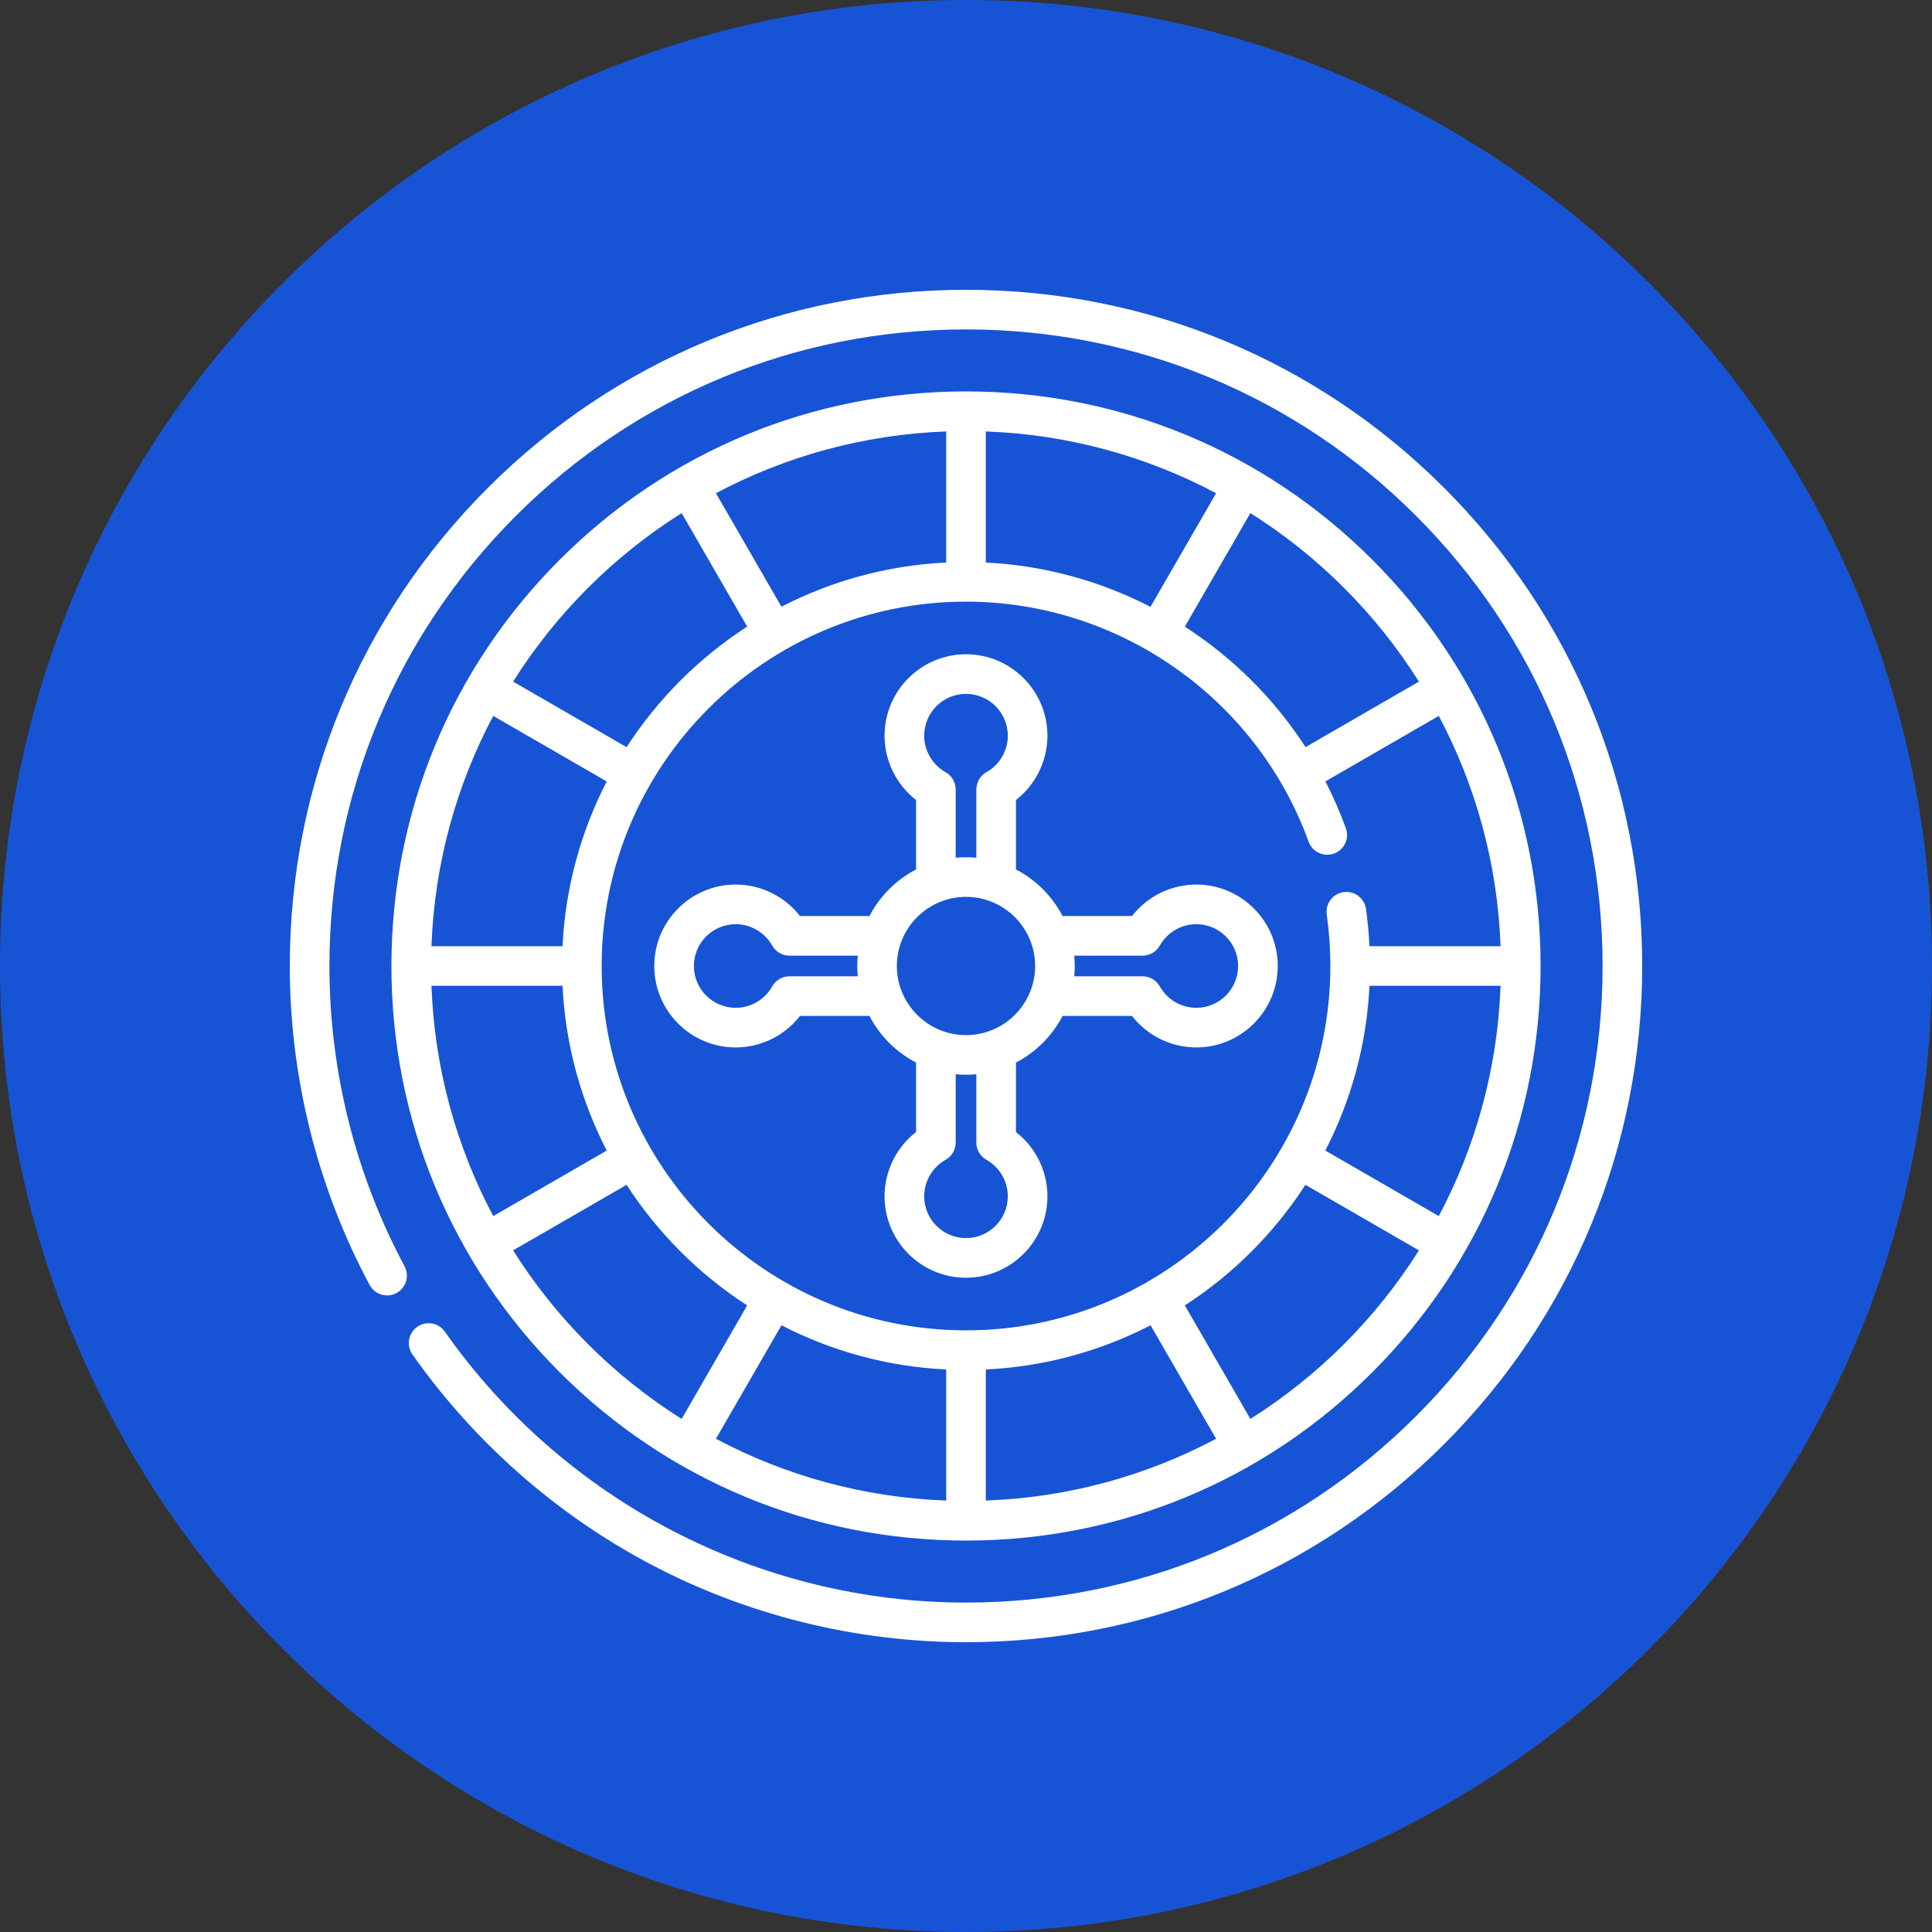<svg xmlns="http://www.w3.org/2000/svg" width="120" height="120" viewBox="0 0 120 120" fill="none"><rect x="0" y="0" width="120" height="120" fill="#333333" stroke="none"/><path d="M60 120C93.137 120 120 93.137 120 60C120 26.863 93.137 0 60 0C26.863 0 0 26.863 0 60C0 93.137 26.863 120 60 120Z" fill="#1754D5"></path><path d="M89.698 30.302C81.766 22.369 71.218 18 60 18C48.782 18 38.234 22.369 30.302 30.302C22.369 38.234 18 48.782 18 60C18 66.91 19.715 73.761 22.958 79.811C23.279 80.41 24.025 80.635 24.624 80.314C25.223 79.993 25.448 79.247 25.127 78.648C22.074 72.954 20.461 66.506 20.461 60C20.461 49.439 24.574 39.51 32.042 32.042C39.51 24.574 49.439 20.461 60 20.461C70.561 20.461 80.49 24.574 87.958 32.042C95.426 39.51 99.539 49.439 99.539 60C99.539 70.561 95.426 80.49 87.958 87.958C80.49 95.426 70.561 99.539 60 99.539C47.138 99.539 35.037 93.248 27.63 82.711C27.239 82.155 26.471 82.021 25.916 82.412C25.36 82.802 25.226 83.57 25.616 84.126C29.416 89.531 34.502 94.022 40.325 97.115C46.341 100.311 53.144 102 60 102C71.218 102 81.766 97.631 89.698 89.698C97.631 81.766 102 71.218 102 60C102 48.782 97.631 38.234 89.698 30.302Z" fill="white"></path><path d="M60.001 95.688C69.534 95.688 78.496 91.976 85.236 85.235C91.977 78.495 95.689 69.533 95.689 60C95.689 50.467 91.977 41.505 85.236 34.765C78.496 28.024 69.534 24.312 60.001 24.312C50.468 24.312 41.506 28.024 34.765 34.765C28.025 41.505 24.312 50.467 24.312 60C24.312 69.533 28.025 78.495 34.765 85.235C41.506 91.976 50.468 95.688 60.001 95.688ZM31.869 77.662L38.919 73.592C40.856 76.587 43.414 79.144 46.408 81.082L42.338 88.132C38.115 85.47 34.531 81.886 31.869 77.662ZM61.231 34.94V26.798C66.382 26.986 71.237 28.352 75.534 30.635L71.46 37.692C68.335 36.084 64.857 35.119 61.231 34.94ZM58.77 34.939C55.099 35.117 51.632 36.088 48.538 37.684L44.468 30.635C48.765 28.352 53.62 26.986 58.77 26.798V34.939ZM60.001 37.369C69.493 37.369 78.045 43.362 81.281 52.281C81.513 52.919 82.219 53.249 82.858 53.017C83.496 52.786 83.826 52.08 83.594 51.441C83.23 50.437 82.804 49.467 82.323 48.533L89.366 44.467C91.648 48.764 93.014 53.619 93.203 58.77H85.059C85.021 57.993 84.952 57.219 84.844 56.458C84.749 55.785 84.127 55.316 83.453 55.412C82.78 55.507 82.312 56.13 82.407 56.803C82.556 57.853 82.631 58.928 82.631 60C82.631 72.479 72.479 82.631 60.001 82.631C47.522 82.631 37.37 72.479 37.37 60C37.37 47.521 47.522 37.369 60.001 37.369ZM85.062 61.23H93.203C93.014 66.381 91.648 71.236 89.366 75.533L82.317 71.463C83.913 68.369 84.884 64.902 85.062 61.23ZM58.77 85.061V93.202C53.62 93.014 48.765 91.648 44.468 89.365L48.538 82.316C51.632 83.912 55.099 84.883 58.77 85.061ZM61.231 85.061C64.903 84.883 68.37 83.912 71.464 82.316L75.534 89.365C71.237 91.648 66.382 93.014 61.231 93.202V85.061ZM34.94 58.77H26.799C26.987 53.619 28.353 48.764 30.636 44.467L37.685 48.537C36.089 51.631 35.118 55.098 34.94 58.77ZM34.94 61.23C35.118 64.902 36.089 68.369 37.685 71.463L30.636 75.533C28.353 71.236 26.987 66.381 26.799 61.23H34.94ZM77.663 88.132L73.593 81.082C76.588 79.144 79.145 76.587 81.083 73.592L88.132 77.662C85.471 81.886 81.887 85.47 77.663 88.132ZM88.132 42.337L81.09 46.404C79.137 43.386 76.568 40.843 73.591 38.923L77.663 31.869C81.887 34.53 85.471 38.114 88.132 42.337ZM42.338 31.869L46.408 38.918C43.414 40.855 40.856 43.413 38.919 46.408L31.869 42.337C34.531 38.114 38.115 34.53 42.338 31.869Z" fill="white"></path><path d="M40.638 60C40.638 62.789 42.907 65.058 45.696 65.058C47.267 65.058 48.739 64.324 49.69 63.102H54.003C54.646 64.34 55.66 65.354 56.898 65.997V70.311C55.676 71.261 54.942 72.733 54.942 74.305C54.942 77.094 57.211 79.362 60 79.362C62.789 79.362 65.058 77.094 65.058 74.305C65.058 72.733 64.324 71.261 63.103 70.311V65.997C64.34 65.354 65.354 64.34 65.997 63.102H70.311C71.261 64.324 72.733 65.058 74.305 65.058C77.094 65.058 79.363 62.789 79.363 60C79.363 57.211 77.094 54.942 74.305 54.942C72.733 54.942 71.261 55.676 70.311 56.897H65.997C65.354 55.66 64.34 54.646 63.103 54.003V49.689C64.324 48.739 65.058 47.267 65.058 45.695C65.058 42.906 62.789 40.637 60 40.637C57.211 40.637 54.942 42.906 54.942 45.695C54.942 47.267 55.676 48.739 56.898 49.689V54.003C55.66 54.646 54.646 55.66 54.003 56.897H49.69C48.739 55.676 47.267 54.942 45.696 54.942C42.907 54.942 40.638 57.211 40.638 60ZM60 55.706C62.368 55.706 64.294 57.632 64.294 60C64.294 62.367 62.368 64.294 60 64.294C57.633 64.294 55.706 62.367 55.706 60C55.706 57.632 57.633 55.706 60 55.706ZM61.269 72.038C62.089 72.499 62.597 73.368 62.597 74.304C62.597 75.736 61.432 76.901 60 76.901C58.568 76.901 57.403 75.736 57.403 74.304C57.403 73.368 57.912 72.499 58.732 72.038C59.119 71.82 59.359 71.41 59.359 70.966V66.723C59.57 66.743 59.784 66.754 60 66.754C60.217 66.754 60.431 66.743 60.642 66.723V70.966C60.642 71.41 60.882 71.82 61.269 72.038ZM70.966 59.358C71.411 59.358 71.821 59.119 72.039 58.731C72.5 57.912 73.368 57.403 74.305 57.403C75.737 57.403 76.902 58.568 76.902 60C76.902 61.432 75.737 62.597 74.305 62.597C73.368 62.597 72.5 62.088 72.039 61.269C71.821 60.881 71.411 60.641 70.966 60.641H66.724C66.744 60.43 66.755 60.216 66.755 60C66.755 59.783 66.744 59.57 66.724 59.358H70.966ZM58.732 47.962C57.912 47.501 57.403 46.632 57.403 45.695C57.403 44.263 58.568 43.098 60 43.098C61.432 43.098 62.597 44.264 62.597 45.695C62.597 46.632 62.088 47.501 61.269 47.962C60.882 48.18 60.642 48.59 60.642 49.034V53.276C60.431 53.256 60.217 53.245 60 53.245C59.784 53.245 59.57 53.257 59.359 53.276V49.034C59.359 48.59 59.119 48.179 58.732 47.962ZM45.696 57.403C46.633 57.403 47.501 57.912 47.962 58.731C48.18 59.118 48.59 59.358 49.034 59.358H53.277C53.257 59.57 53.246 59.783 53.246 60C53.246 60.216 53.257 60.43 53.277 60.641H49.034C48.59 60.641 48.18 60.881 47.962 61.269C47.501 62.088 46.633 62.597 45.696 62.597C44.264 62.597 43.099 61.432 43.099 60C43.099 58.568 44.264 57.403 45.696 57.403Z" fill="white"></path></svg>
